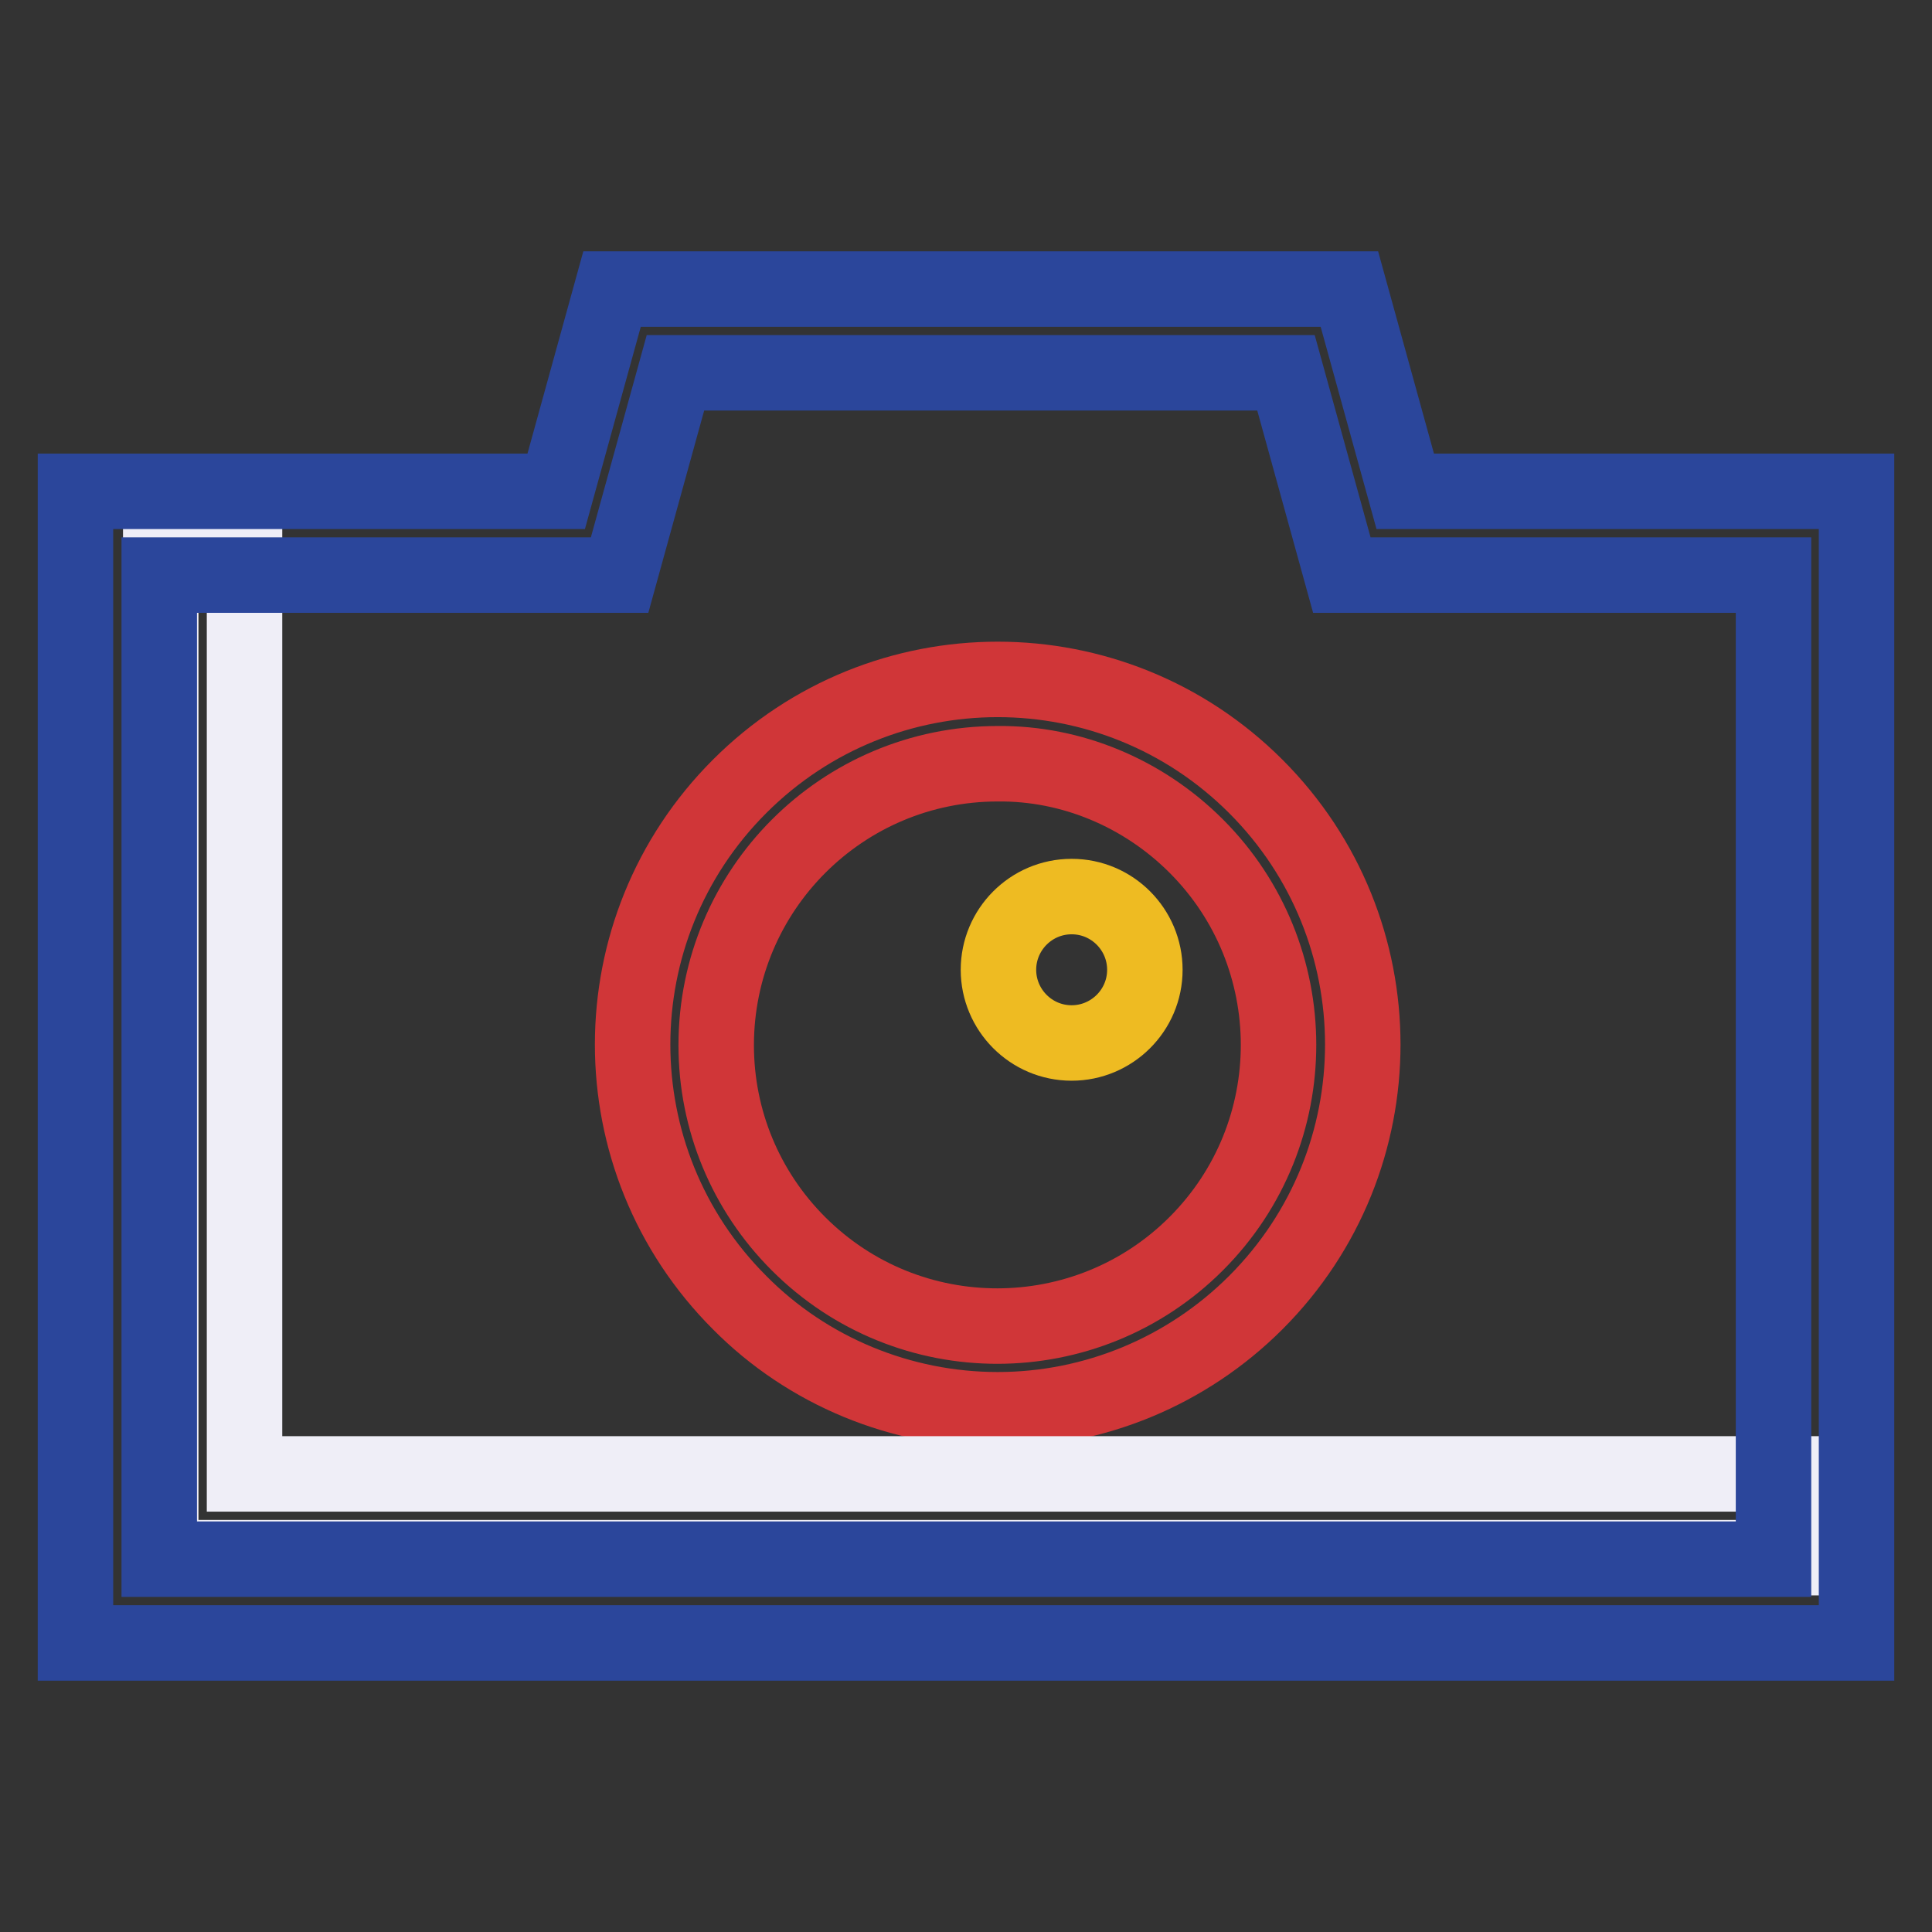 <?xml version="1.0" encoding="utf-8"?>
<!-- Svg Vector Icons : http://www.onlinewebfonts.com/icon -->
<!DOCTYPE svg PUBLIC "-//W3C//DTD SVG 1.1//EN" "http://www.w3.org/Graphics/SVG/1.1/DTD/svg11.dtd">
<svg version="1.1" xmlns="http://www.w3.org/2000/svg" xmlns:xlink="http://www.w3.org/1999/xlink" x="0px" y="0px" viewBox="0 0 256 256" enable-background="new 0 0 256 256" xml:space="preserve">
<rect x="0" y="0" width="256" height="256" fill="#333333" stroke="none"/>
<g> <path stroke-width="10" fill-opacity="0" stroke="#d03638"  d="M132.2,186.8c-12.8,0-25.2-5.1-34.2-14.2c-18.9-18.9-18.9-49.5,0-68.4c0,0,0,0,0,0 c18.9-18.9,49.5-18.9,68.4,0c18.9,18.9,18.9,49.5,0,68.4C157.3,181.7,145,186.8,132.2,186.8z M132.2,101.2 c-20.6,0-37.3,16.7-37.3,37.3c0,9.9,3.9,19.3,10.9,26.3c14.6,14.6,38.2,14.5,52.7,0c14.6-14.6,14.5-38.2,0-52.7 C151.5,105.1,142,101.1,132.2,101.2L132.2,101.2z"/> <path stroke-width="10" fill-opacity="0" stroke="#efeef7"  d="M240.7,206.4H21.3v-136h11.1v124.9h208.3V206.4z"/> <path stroke-width="10" fill-opacity="0" stroke="#2b469b"  d="M246,217.7H10V65.1h63.7l7.4-26.8h97.7l7.4,26.8H246V217.7z M21.1,206.6h213.9V76.2h-57.2l-7.4-26.8H89.5 l-7.4,26.8h-61L21.1,206.6z"/> <path stroke-width="10" fill-opacity="0" stroke="#eebb22"  d="M132.3,128.5c0,5.3,4.3,9.7,9.7,9.7c5.3,0,9.7-4.3,9.7-9.7c0,0,0,0,0,0c0-5.3-4.3-9.7-9.7-9.7 C136.6,118.8,132.3,123.2,132.3,128.5C132.3,128.5,132.3,128.5,132.3,128.5z"/></g>
</svg>
